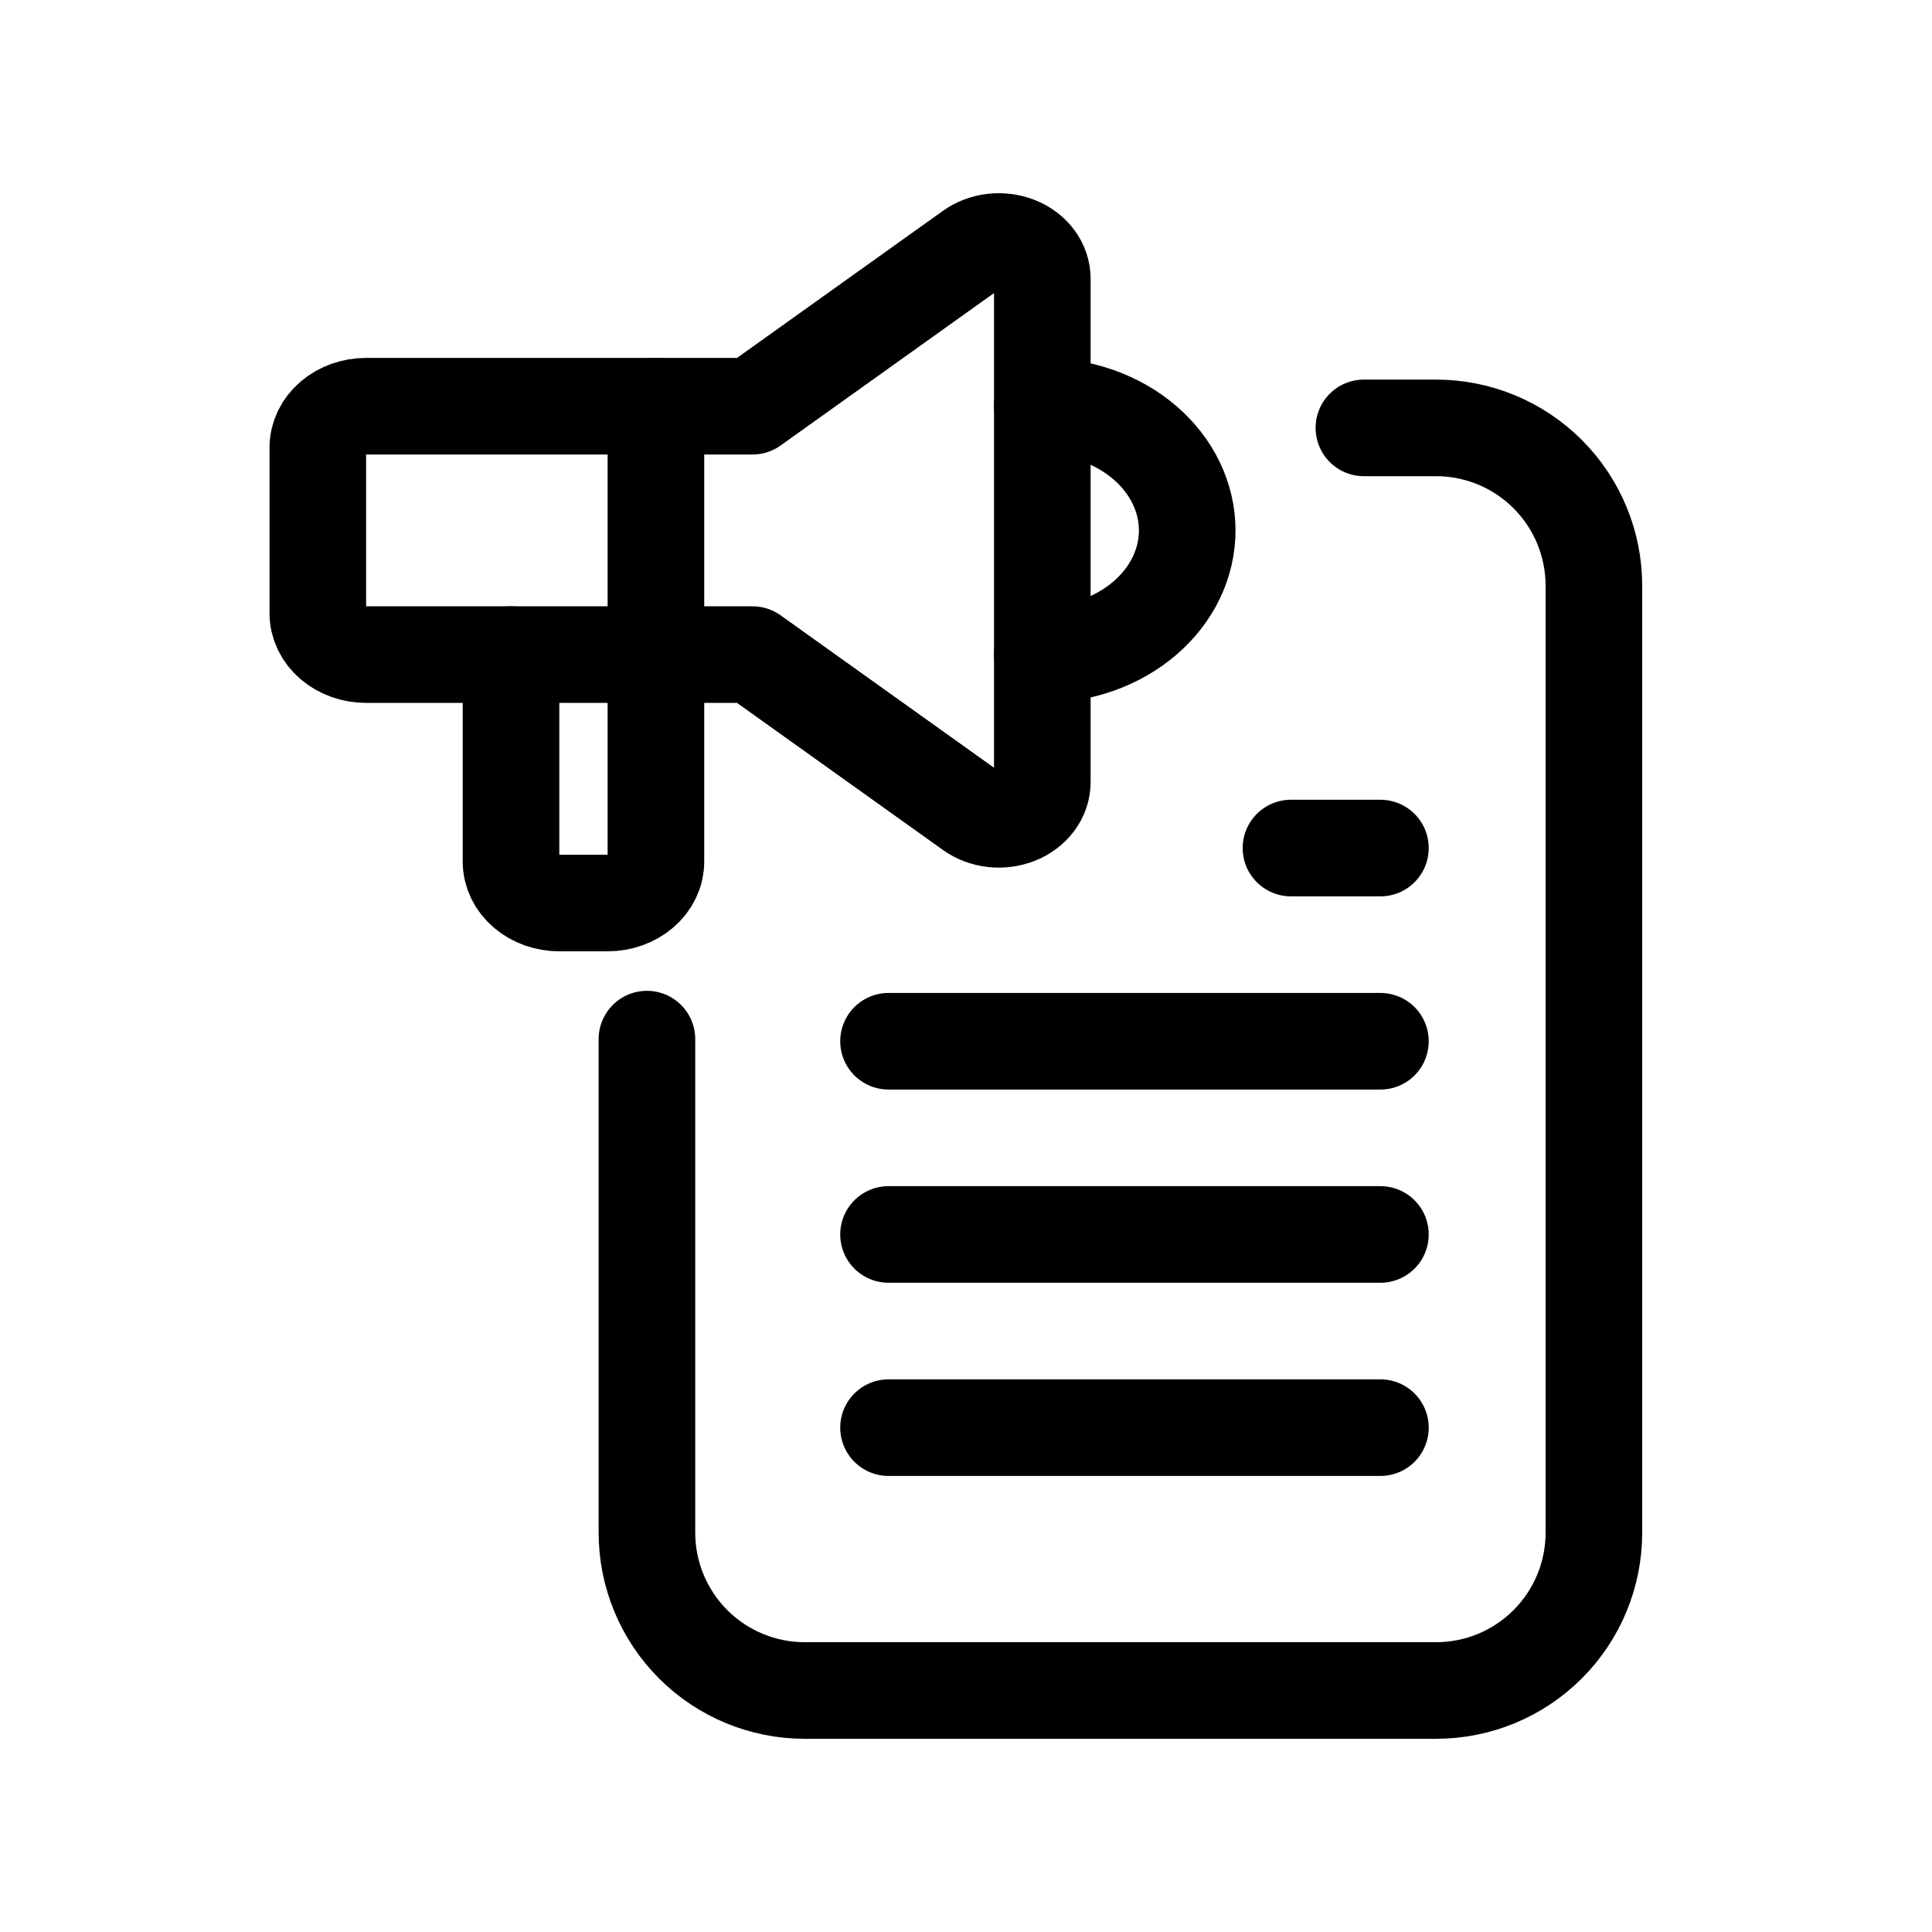<svg viewBox="0 0 40 40" fill="none" xmlns="http://www.w3.org/2000/svg">
<g clip-path="url(#clip0_9_513)">
<path d="M28.238 8.859H29.732C30.599 8.859 31.43 9.203 32.043 9.816C32.656 10.429 33 11.26 33 12.127V31.732C33 32.599 32.656 33.43 32.043 34.043C31.43 34.656 30.599 35 29.732 35H16.662C15.795 35 14.964 34.656 14.351 34.043C13.739 33.43 13.394 32.599 13.394 31.732V21.514" stroke="currentColor" stroke-width="2" stroke-linecap="round" stroke-linejoin="round"/>
<path d="M28.58 29.558H18.396" stroke="currentColor" stroke-width="2" stroke-linecap="round" stroke-linejoin="round"/>
<path d="M28.58 25.558H18.396" stroke="currentColor" stroke-width="2" stroke-linecap="round" stroke-linejoin="round"/>
<path d="M28.58 21.558H18.396" stroke="currentColor" stroke-width="2" stroke-linecap="round" stroke-linejoin="round"/>
<path d="M28.58 17.558H26.728" stroke="currentColor" stroke-width="2" stroke-linecap="round" stroke-linejoin="round"/>
<path d="M21.58 8.41C22.376 8.41 23.139 8.681 23.701 9.163C24.264 9.646 24.58 10.3 24.58 10.982C24.58 11.664 24.264 12.318 23.701 12.8C23.139 13.282 22.376 13.553 21.58 13.553" stroke="currentColor" stroke-width="2" stroke-linecap="round" stroke-linejoin="round"/>
<path d="M13.58 8.41V17.839C13.58 18.066 13.475 18.284 13.287 18.445C13.1 18.606 12.845 18.696 12.58 18.696H11.58C11.315 18.696 11.06 18.606 10.873 18.445C10.685 18.284 10.58 18.066 10.58 17.839V13.553" stroke="currentColor" stroke-width="2" stroke-linecap="round" stroke-linejoin="round"/>
<path d="M15.58 8.41L20.104 5.179C20.235 5.085 20.395 5.025 20.565 5.006C20.735 4.988 20.907 5.011 21.062 5.073C21.217 5.135 21.348 5.234 21.44 5.358C21.532 5.482 21.58 5.625 21.58 5.772V16.191C21.58 16.338 21.532 16.482 21.44 16.605C21.348 16.729 21.217 16.828 21.062 16.89C20.907 16.952 20.735 16.976 20.565 16.957C20.395 16.938 20.235 16.878 20.104 16.784L15.58 13.553H7.58C7.315 13.553 7.061 13.463 6.873 13.302C6.685 13.141 6.58 12.923 6.58 12.696V9.267C6.58 9.04 6.685 8.822 6.873 8.661C7.061 8.5 7.315 8.41 7.58 8.41H15.58Z" stroke="currentColor" stroke-width="2" stroke-linecap="round" stroke-linejoin="round"/>
</g>
<defs>
<clipPath id="clip0_9_513">
<rect width="40" height="40" fill="currentColor"/>
</clipPath>
</defs>
</svg>